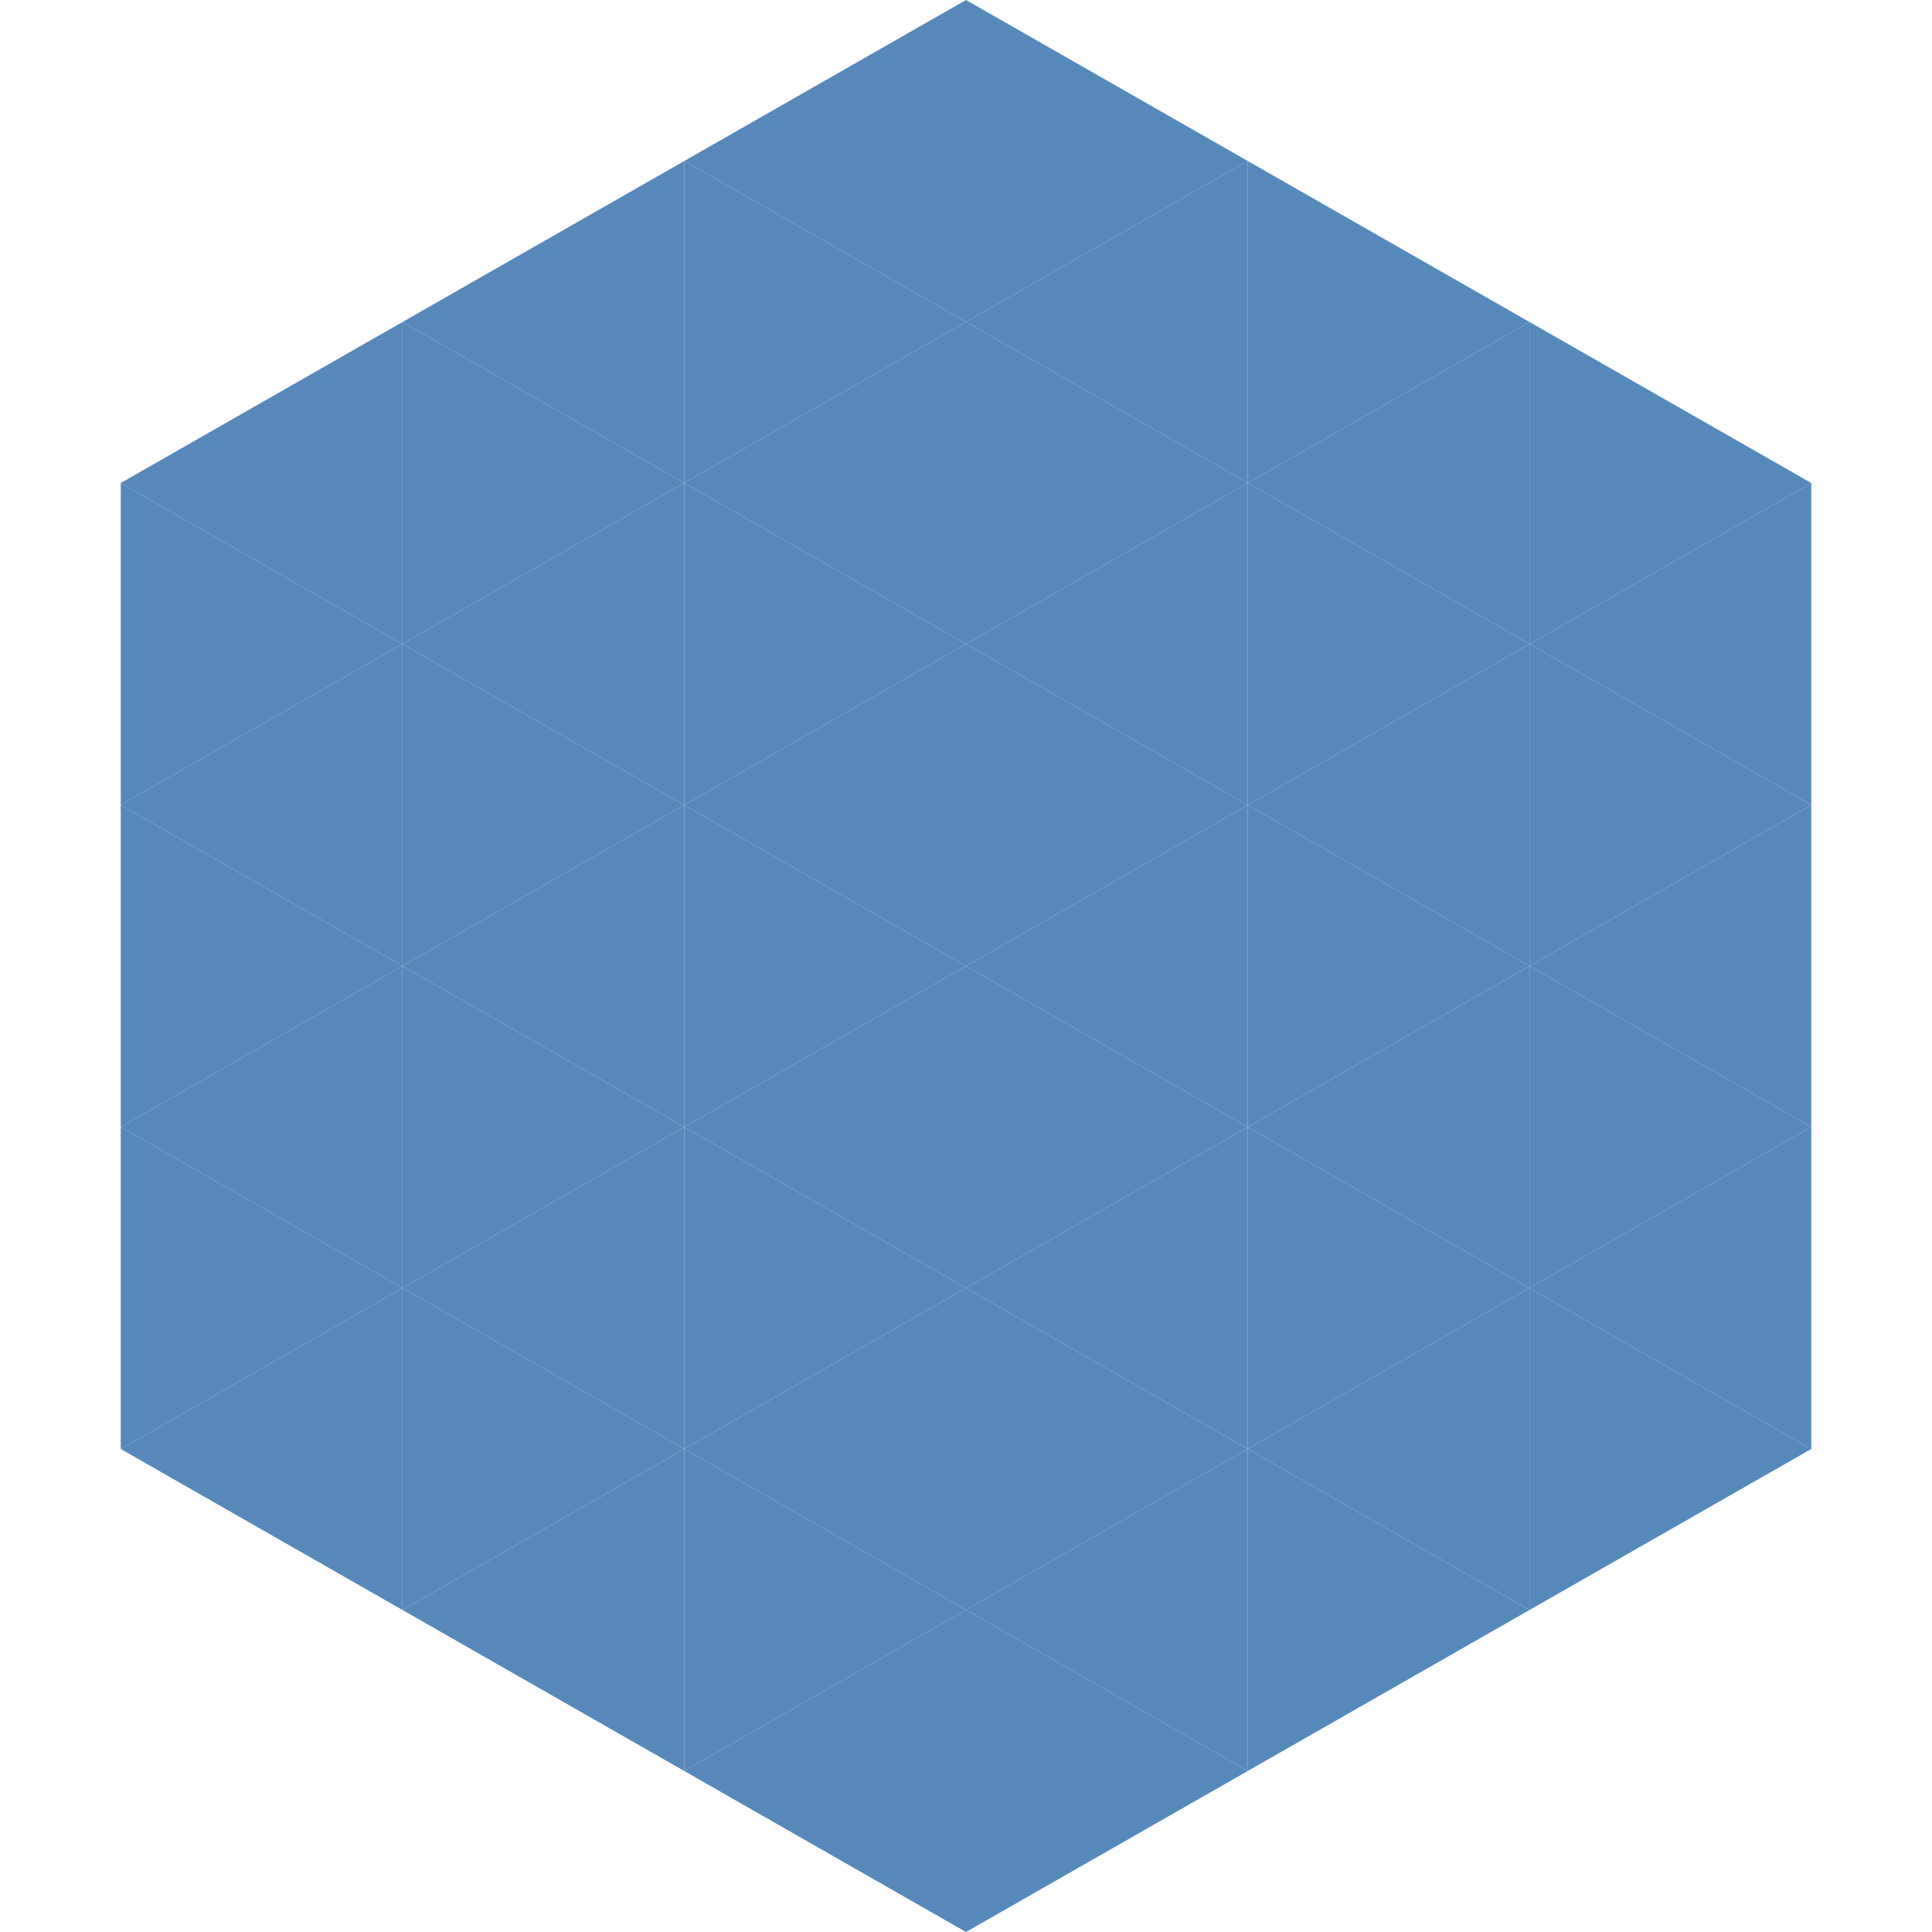 <?xml version="1.0"?>
<!-- Generated by SVGo -->
<svg width="240" height="240"
     xmlns="http://www.w3.org/2000/svg"
     xmlns:xlink="http://www.w3.org/1999/xlink">
<polygon points="50,40 15,60 50,80" style="fill:rgb(87,136,186)" />
<polygon points="190,40 225,60 190,80" style="fill:rgb(87,136,186)" />
<polygon points="15,60 50,80 15,100" style="fill:rgb(87,136,186)" />
<polygon points="225,60 190,80 225,100" style="fill:rgb(87,136,186)" />
<polygon points="50,80 15,100 50,120" style="fill:rgb(87,136,186)" />
<polygon points="190,80 225,100 190,120" style="fill:rgb(87,136,186)" />
<polygon points="15,100 50,120 15,140" style="fill:rgb(87,136,186)" />
<polygon points="225,100 190,120 225,140" style="fill:rgb(87,136,186)" />
<polygon points="50,120 15,140 50,160" style="fill:rgb(87,136,186)" />
<polygon points="190,120 225,140 190,160" style="fill:rgb(87,136,186)" />
<polygon points="15,140 50,160 15,180" style="fill:rgb(87,136,186)" />
<polygon points="225,140 190,160 225,180" style="fill:rgb(87,136,186)" />
<polygon points="50,160 15,180 50,200" style="fill:rgb(87,136,186)" />
<polygon points="190,160 225,180 190,200" style="fill:rgb(87,136,186)" />
<polygon points="15,180 50,200 15,220" style="fill:rgb(255,255,255); fill-opacity:0" />
<polygon points="225,180 190,200 225,220" style="fill:rgb(255,255,255); fill-opacity:0" />
<polygon points="50,0 85,20 50,40" style="fill:rgb(255,255,255); fill-opacity:0" />
<polygon points="190,0 155,20 190,40" style="fill:rgb(255,255,255); fill-opacity:0" />
<polygon points="85,20 50,40 85,60" style="fill:rgb(87,136,186)" />
<polygon points="155,20 190,40 155,60" style="fill:rgb(87,136,186)" />
<polygon points="50,40 85,60 50,80" style="fill:rgb(87,136,186)" />
<polygon points="190,40 155,60 190,80" style="fill:rgb(87,136,186)" />
<polygon points="85,60 50,80 85,100" style="fill:rgb(87,136,186)" />
<polygon points="155,60 190,80 155,100" style="fill:rgb(87,136,186)" />
<polygon points="50,80 85,100 50,120" style="fill:rgb(87,136,186)" />
<polygon points="190,80 155,100 190,120" style="fill:rgb(87,136,186)" />
<polygon points="85,100 50,120 85,140" style="fill:rgb(87,136,186)" />
<polygon points="155,100 190,120 155,140" style="fill:rgb(87,136,186)" />
<polygon points="50,120 85,140 50,160" style="fill:rgb(87,136,186)" />
<polygon points="190,120 155,140 190,160" style="fill:rgb(87,136,186)" />
<polygon points="85,140 50,160 85,180" style="fill:rgb(87,136,186)" />
<polygon points="155,140 190,160 155,180" style="fill:rgb(87,136,186)" />
<polygon points="50,160 85,180 50,200" style="fill:rgb(87,136,186)" />
<polygon points="190,160 155,180 190,200" style="fill:rgb(87,136,186)" />
<polygon points="85,180 50,200 85,220" style="fill:rgb(87,136,186)" />
<polygon points="155,180 190,200 155,220" style="fill:rgb(87,136,186)" />
<polygon points="120,0 85,20 120,40" style="fill:rgb(87,136,186)" />
<polygon points="120,0 155,20 120,40" style="fill:rgb(87,136,186)" />
<polygon points="85,20 120,40 85,60" style="fill:rgb(87,136,186)" />
<polygon points="155,20 120,40 155,60" style="fill:rgb(87,136,186)" />
<polygon points="120,40 85,60 120,80" style="fill:rgb(87,136,186)" />
<polygon points="120,40 155,60 120,80" style="fill:rgb(87,136,186)" />
<polygon points="85,60 120,80 85,100" style="fill:rgb(87,136,186)" />
<polygon points="155,60 120,80 155,100" style="fill:rgb(87,136,186)" />
<polygon points="120,80 85,100 120,120" style="fill:rgb(87,136,186)" />
<polygon points="120,80 155,100 120,120" style="fill:rgb(87,136,186)" />
<polygon points="85,100 120,120 85,140" style="fill:rgb(87,136,186)" />
<polygon points="155,100 120,120 155,140" style="fill:rgb(87,136,186)" />
<polygon points="120,120 85,140 120,160" style="fill:rgb(87,136,186)" />
<polygon points="120,120 155,140 120,160" style="fill:rgb(87,136,186)" />
<polygon points="85,140 120,160 85,180" style="fill:rgb(87,136,186)" />
<polygon points="155,140 120,160 155,180" style="fill:rgb(87,136,186)" />
<polygon points="120,160 85,180 120,200" style="fill:rgb(87,136,186)" />
<polygon points="120,160 155,180 120,200" style="fill:rgb(87,136,186)" />
<polygon points="85,180 120,200 85,220" style="fill:rgb(87,136,186)" />
<polygon points="155,180 120,200 155,220" style="fill:rgb(87,136,186)" />
<polygon points="120,200 85,220 120,240" style="fill:rgb(87,136,186)" />
<polygon points="120,200 155,220 120,240" style="fill:rgb(87,136,186)" />
<polygon points="85,220 120,240 85,260" style="fill:rgb(255,255,255); fill-opacity:0" />
<polygon points="155,220 120,240 155,260" style="fill:rgb(255,255,255); fill-opacity:0" />
</svg>
